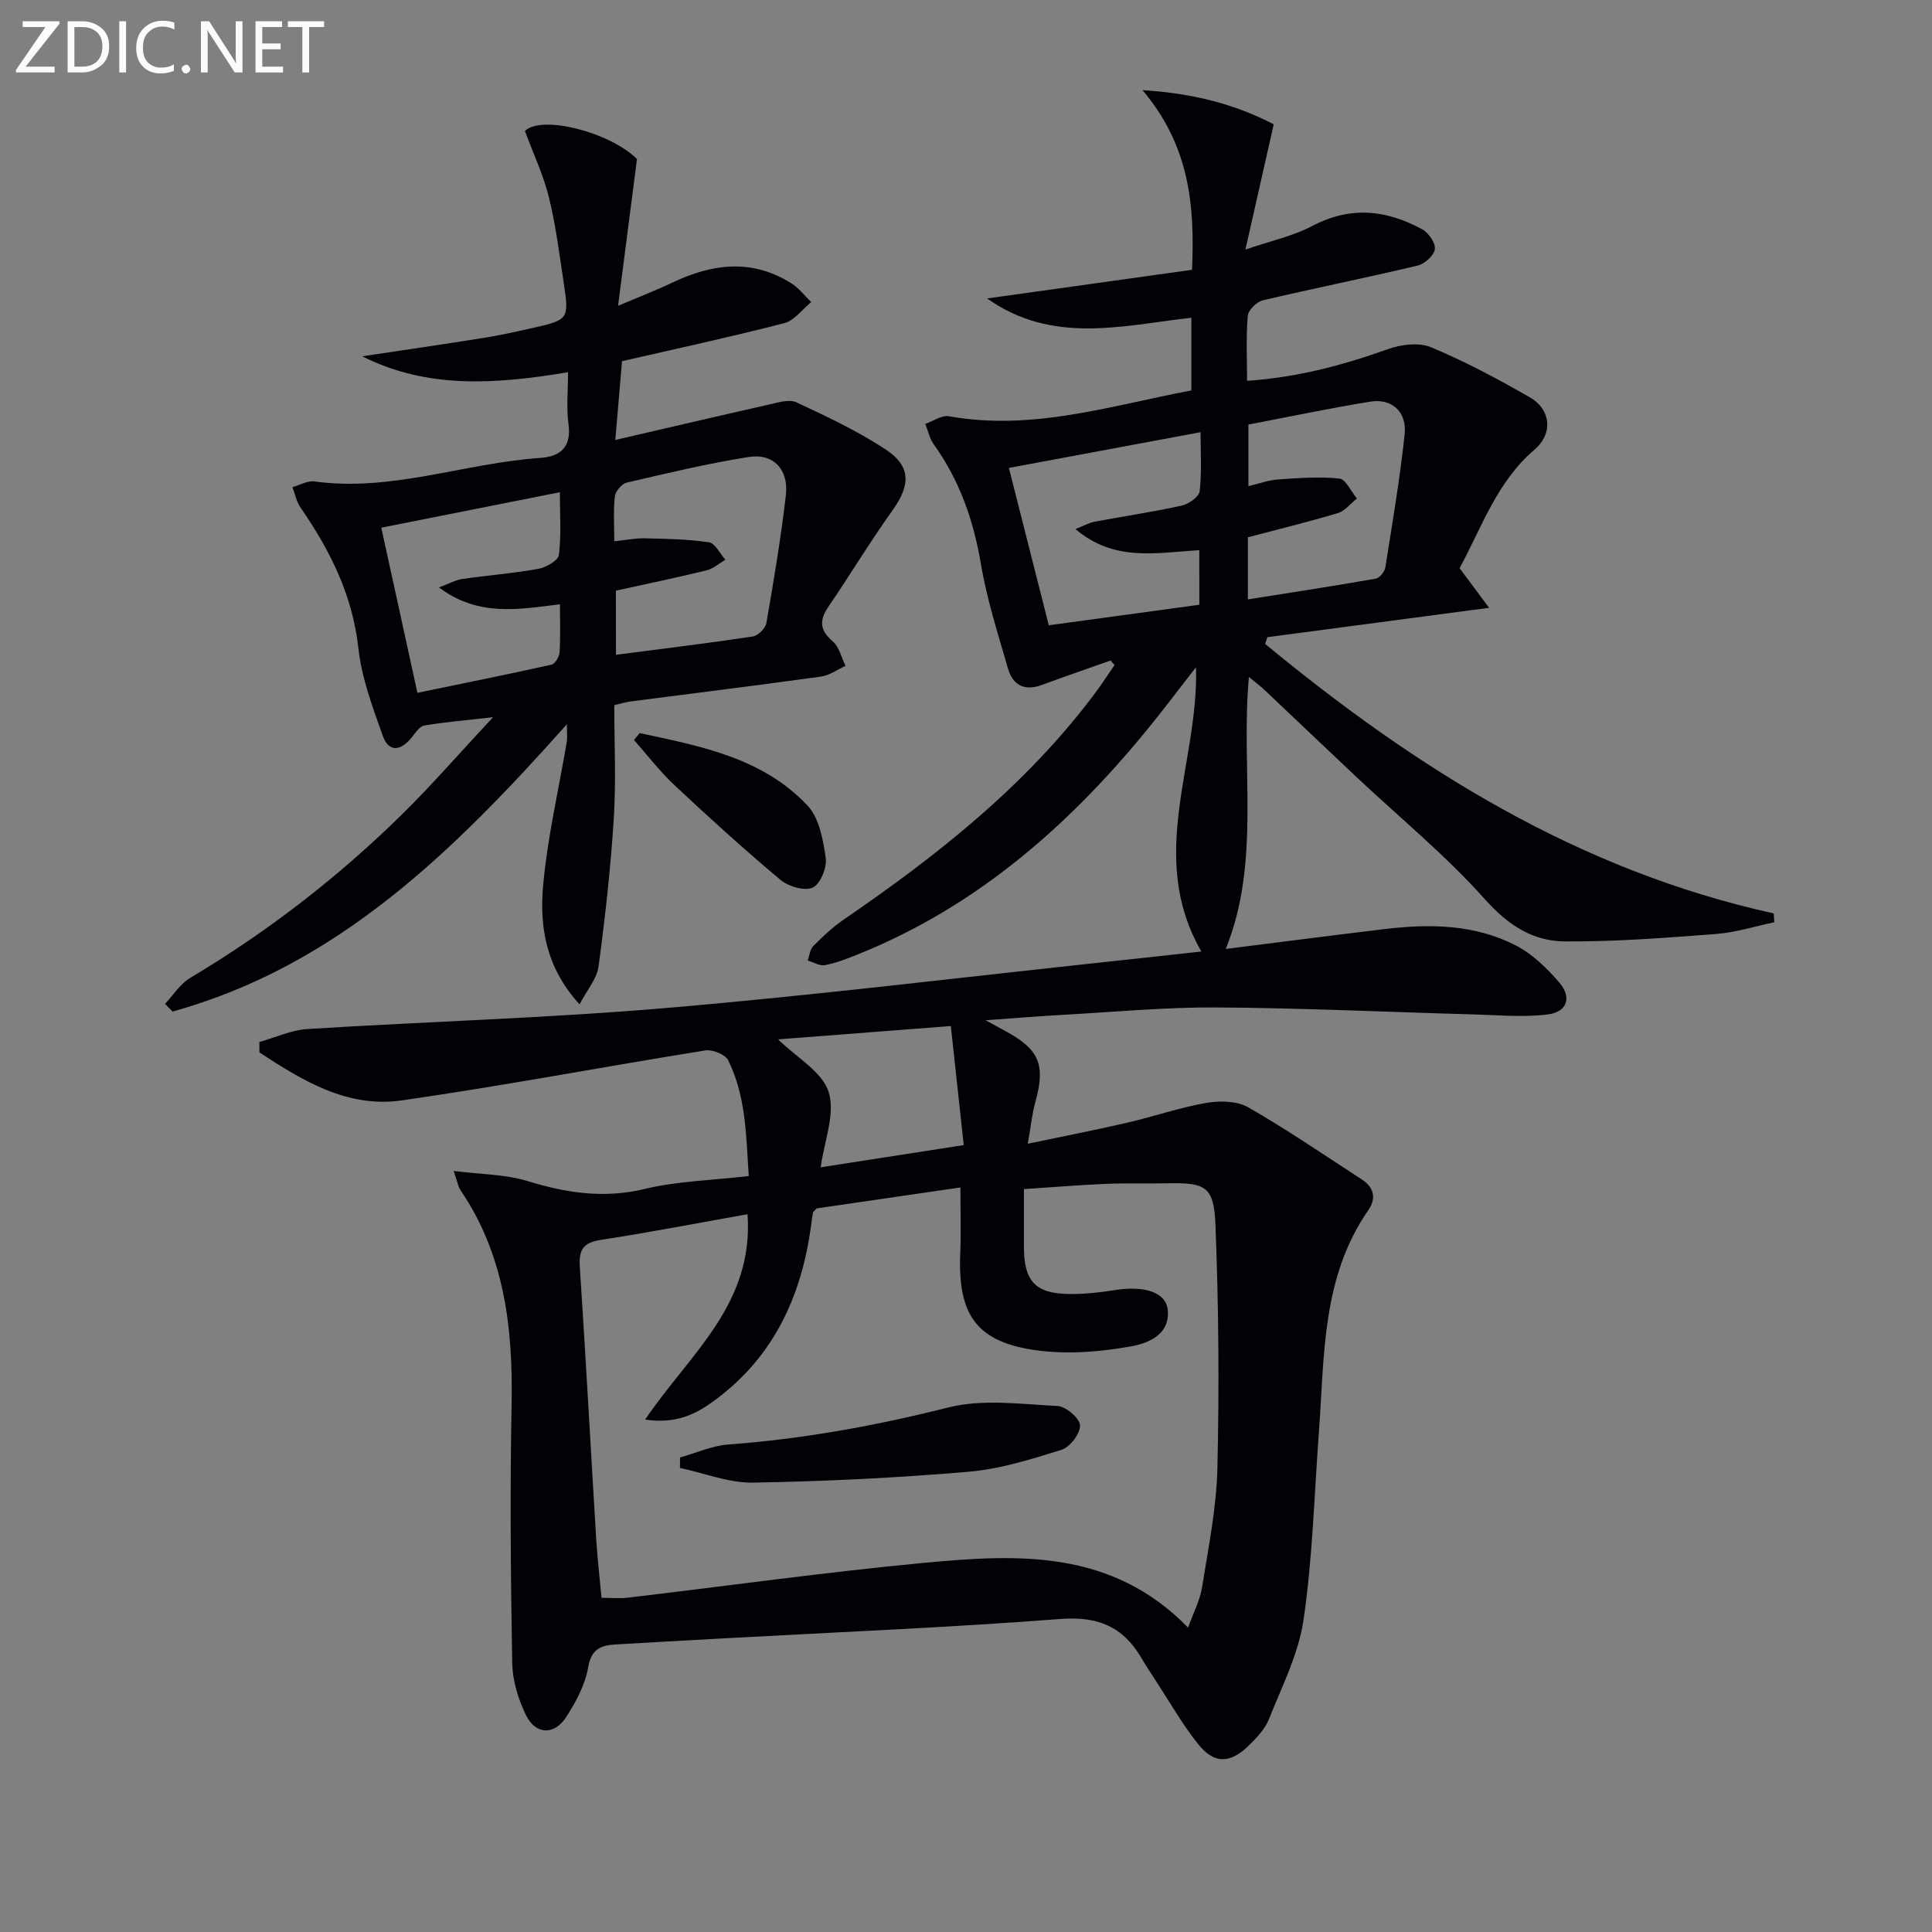 <svg enable-background="new 0 0 400 400" viewBox="0 0 400 400" xmlns="http://www.w3.org/2000/svg"><rect x="0" y="0" width="400" height="400" fill="#808080" stroke="none"/><path d="m229.93 136.75c-4.76 1.69-9.53 3.33-14.26 5.07-3.59 1.33-5.99 0-6.98-3.41-2.06-7.16-4.37-14.32-5.6-21.64-1.53-9.04-4.42-17.33-9.77-24.78-.86-1.21-1.18-2.8-1.75-4.22 1.64-.57 3.41-1.86 4.9-1.59 17.24 3.1 33.47-2.17 50.19-5.35 0-5.15 0-9.91 0-15.05-14.41 1.65-28.81 5.57-42.28-3.99 13.97-1.95 27.94-3.91 42.42-5.93.56-13.1-.39-25.53-10.26-37.2 10.89.69 19.4 3.05 27.17 7.08-1.94 8.57-3.74 16.54-5.86 25.93 5.38-1.85 9.9-2.8 13.84-4.88 7.89-4.17 15.39-3.36 22.8.71 1.3.72 2.77 2.86 2.58 4.1-.2 1.32-2.12 3.05-3.58 3.39-10.65 2.53-21.38 4.68-32.03 7.19-1.27.3-3.01 2.01-3.12 3.2-.38 4.27-.15 8.6-.15 13.47 10.41-.71 19.86-3.24 29.22-6.58 2.71-.97 6.38-1.42 8.89-.37 7.03 2.94 13.81 6.56 20.43 10.36 4.36 2.49 4.88 7.5.96 10.85-7.83 6.69-10.91 16.11-15.5 24.52 1.8 2.42 3.42 4.6 6.11 8.21-16.23 2.15-31.07 4.11-45.91 6.08-.15.47-.3.93-.45 1.4 31.19 25.75 64.89 46.91 105.29 55.79.04.61.08 1.22.12 1.83-4.01.84-7.99 2.12-12.05 2.43-10.42.8-20.87 1.61-31.3 1.54-6.61-.04-11.75-3.34-16.52-8.68-8.17-9.16-17.78-17.02-26.75-25.46-6.31-5.93-12.56-11.92-18.86-17.86-.91-.86-1.92-1.61-3.3-2.75-1.72 19.14 2.53 38.18-4.79 56.31 10.9-1.37 21.86-2.79 32.84-4.11 9.37-1.13 18.73-1.01 27.28 3.42 3.41 1.77 6.42 4.71 8.96 7.67 2.6 3.05 1.62 6.04-2.33 6.56-5 .65-10.16.16-15.25.02-17.78-.49-35.56-1.34-53.34-1.45-10.62-.07-21.25.94-31.88 1.53-4.97.27-9.93.69-16 1.12 1.95 1.06 3.01 1.64 4.07 2.22 7.1 3.86 8.37 7.01 6.21 14.78-.65 2.33-.88 4.78-1.55 8.57 7.48-1.57 14.07-2.85 20.6-4.36 5.49-1.27 10.86-3.14 16.39-4.1 2.79-.48 6.33-.41 8.66.92 8.04 4.61 15.7 9.87 23.48 14.91 2.53 1.64 3.1 3.9 1.37 6.39-9.69 13.96-9.06 30.19-10.23 46.03-.96 12.92-1.3 25.94-3.17 38.73-1.03 7.07-4.47 13.82-7.16 20.59-.82 2.07-2.56 3.9-4.2 5.5-3.91 3.8-7.18 3.84-10.55-.41-3.29-4.15-5.92-8.81-8.83-13.25-1-1.53-2-3.06-2.93-4.64-3.79-6.38-8.99-8.51-16.66-7.92-23.38 1.8-46.82 2.75-70.23 4.04-7.31.4-14.62.81-21.92 1.24-3.01.18-4.99.94-5.64 4.73-.62 3.62-2.54 7.21-4.59 10.35-2.44 3.74-6.26 3.61-8.25-.39-1.64-3.32-2.82-7.23-2.88-10.9-.32-17.83-.47-35.66-.13-53.49.3-15.78-1.44-30.88-10.56-44.34-.52-.76-.66-1.78-1.44-4 5.71.73 10.73.69 15.3 2.1 8.07 2.48 15.86 3.66 24.31 1.62 6.72-1.62 13.8-1.77 21.49-2.66-.55-8.18-.51-16.42-4.27-23.99-.6-1.2-3.25-2.26-4.73-2.02-20.97 3.36-41.85 7.34-62.87 10.35-11.25 1.61-20.54-4.12-29.43-9.93-.01-.72-.02-1.44-.02-2.17 3.32-.93 6.6-2.47 9.97-2.68 24.89-1.56 49.85-2.26 74.69-4.39 30.61-2.62 61.12-6.36 91.68-9.62 5.93-.63 11.86-1.29 18.69-2.04-11.41-19.82-.5-39.09-1.11-58.87-2.96 3.8-5.86 7.65-8.87 11.4-16.72 20.8-36.2 38.09-61.35 48.15-2.16.86-4.36 1.72-6.63 2.15-1.08.2-2.35-.61-3.53-.96.36-1.02.45-2.31 1.14-3 1.98-1.99 4.06-3.95 6.37-5.53 19.46-13.33 37.82-27.85 52.06-46.95 1.38-1.85 2.63-3.8 3.95-5.7-.29-.32-.56-.63-.83-.94zm-75.16 114.64c-10.53 1.87-20.43 3.79-30.4 5.32-3.64.56-4.56 2.07-4.33 5.57 1.24 18.75 2.25 37.51 3.39 56.26.25 4.07.73 8.13 1.11 12.27 2.13 0 3.81.17 5.45-.03 20.45-2.41 40.86-5.28 61.35-7.21 19.34-1.82 38.8-2.84 54.64 13.41 1.13-3.16 2.48-5.7 2.9-8.38 1.3-8.18 2.98-16.41 3.17-24.65.39-16.77.26-33.58-.4-50.34-.32-8.04-2.07-8.8-10.12-8.62-4.16.09-8.33-.07-12.49.11-5.58.24-11.15.7-17.05 1.09 0 4.32-.01 8.13 0 11.93.02 7.17 2.35 9.71 9.44 9.79 3.13.03 6.3-.32 9.4-.81 6.05-.96 10.58.42 10.94 4.09.51 5.25-4.22 6.96-7.7 7.58-6.28 1.11-12.94 1.66-19.23.83-12.61-1.67-16.57-7.28-16.03-20.07.18-4.39.03-8.79.03-13.68-10.65 1.55-20.47 2.98-29.77 4.34-.56.62-.74.73-.76.87-.14.82-.26 1.64-.36 2.46-1.94 14.78-7.76 27.46-20.1 36.49-3.73 2.73-7.78 4.85-14.28 3.9 9.07-13.46 22.54-23.77 21.2-42.52zm93.53-137.48c-8.9.51-17.56 2.49-25.65-4.38 1.96-.76 2.92-1.32 3.95-1.51 6.02-1.13 12.09-2.02 18.07-3.34 1.44-.32 3.58-1.83 3.71-2.98.46-4.05.18-8.19.18-12.22-13.46 2.51-26.38 4.92-39.68 7.4 2.8 11.03 5.58 22 8.26 32.58 10.96-1.49 20.92-2.85 31.17-4.25-.01-3.59-.01-7.18-.01-11.3zm10.06 10.19c9.19-1.46 17.86-2.78 26.49-4.3.79-.14 1.83-1.45 1.97-2.34 1.46-9.16 3.01-18.32 4-27.54.5-4.63-2.64-7.48-7.07-6.77-8.45 1.36-16.83 3.14-25.28 4.75v12.75c2.27-.54 4.17-1.25 6.1-1.38 4.24-.29 8.54-.63 12.73-.19 1.34.14 2.42 2.68 3.63 4.13-1.31 1.04-2.46 2.58-3.95 3.02-6.14 1.85-12.39 3.36-18.62 5.01zm-88.45 117.58c9.6-1.49 19.15-2.97 29.62-4.6-.89-8.19-1.76-16.26-2.67-24.65-12.98 1-24.58 1.9-35.77 2.76 3.82 3.75 9.15 6.7 10.48 10.91 1.42 4.49-.93 10.18-1.66 15.58z" fill="#010106"/><path d="m119.99 207.94c-7-7.65-8.29-16.09-7.55-24.5.89-10.02 3.23-19.92 4.91-29.88.13-.76.02-1.56.02-3.62-23.46 26.34-47.54 50.05-81.65 59.49-.52-.53-1.04-1.06-1.56-1.59 1.72-1.82 3.14-4.14 5.21-5.37 15.96-9.51 30.55-20.79 43.78-33.78 6.22-6.11 11.96-12.73 18.93-20.2-5.86.67-10.1 1-14.26 1.73-.99.17-1.85 1.57-2.62 2.51-2.25 2.75-4.72 3.12-5.97-.44-2.08-5.88-4.35-11.9-5.02-18.02-1.21-11.02-5.84-20.3-11.97-29.15-.85-1.22-1.15-2.83-1.7-4.26 1.53-.42 3.13-1.38 4.57-1.18 15.98 2.19 31.09-3.8 46.71-4.87 4.21-.29 6.53-2.22 5.88-7.02-.46-3.37-.09-6.85-.09-10.73-14.97 2.5-29.11 3.52-42.61-3.29 8.42-1.27 16.84-2.49 25.24-3.83 3.27-.52 6.52-1.25 9.75-1.97 7.78-1.75 7.87-1.82 6.71-9.48-.89-5.91-1.63-11.87-3.06-17.66-1.13-4.6-3.21-8.97-4.96-13.72 3.44-3.38 17.68.27 23.2 5.83-1.32 10.22-2.54 19.64-3.92 30.38 4.5-1.92 7.93-3.23 11.24-4.81 8.28-3.94 16.52-4.99 24.67.17 1.55.98 2.73 2.56 4.08 3.87-1.85 1.5-3.49 3.82-5.59 4.36-11.06 2.85-22.23 5.26-33.58 7.87-.43 5.01-.87 10.23-1.39 16.31 10.95-2.53 21.36-4.98 31.81-7.33 1.87-.42 4.19-1.17 5.69-.46 6.29 2.93 12.63 5.92 18.41 9.71 5.39 3.54 5.22 7.43 1.46 12.69-4.63 6.47-8.75 13.32-13.24 19.9-1.93 2.83-1.82 4.87.9 7.2 1.34 1.15 1.79 3.34 2.64 5.06-1.69.76-3.32 1.97-5.08 2.22-13.15 1.82-26.34 3.45-39.51 5.16-.96.13-1.9.43-3.29.75 0 7.89.39 15.71-.1 23.47-.65 10.25-1.79 20.49-3.16 30.67-.34 2.51-2.35 4.79-3.93 7.81zm7.54-72.37c9.69-1.26 19.03-2.39 28.32-3.79 1.09-.16 2.63-1.69 2.82-2.78 1.53-8.81 3.02-17.63 4.04-26.51.61-5.29-2.6-8.68-7.68-7.88-8.48 1.34-16.86 3.35-25.24 5.3-1.03.24-2.36 1.78-2.49 2.84-.34 2.92-.12 5.9-.12 9.32 2.48-.26 4.41-.67 6.34-.62 4.43.11 8.9.17 13.26.83 1.28.19 2.27 2.34 3.4 3.6-1.29.76-2.5 1.87-3.9 2.21-6.24 1.52-12.53 2.83-18.77 4.2.02 4.67.02 8.9.02 13.28zm-36.65-13.95c2.11-.78 3.45-1.55 4.87-1.75 5.23-.76 10.52-1.16 15.72-2.1 1.6-.29 4.1-1.72 4.24-2.88.52-4.15.2-8.4.2-12.98-12.8 2.54-24.76 4.92-36.97 7.34 2.55 11.66 4.94 22.61 7.48 34.19 9.68-2 18.75-3.82 27.77-5.83.73-.16 1.6-1.63 1.66-2.55.21-3.11.08-6.25.08-9.95-8.62 1.06-16.89 2.63-25.05-3.49z" fill="#010106"/><path d="m132.45 151.78c12.54 2.7 25.37 5.06 34.73 14.99 2.43 2.58 3.24 7.1 3.78 10.88.28 1.98-1.13 5.42-2.7 6.12-1.7.76-5.04-.23-6.69-1.62-7.52-6.3-14.8-12.91-21.96-19.62-3.03-2.84-5.58-6.2-8.35-9.32.4-.47.79-.95 1.19-1.43z" fill="#010106"/><path d="m140.79 301.75c3.35-.93 6.67-2.45 10.07-2.69 15.42-1.13 30.47-3.88 45.48-7.66 7.14-1.8 15.08-.68 22.63-.3 1.72.09 4.6 2.57 4.64 4.01.05 1.71-2.08 4.5-3.83 5.05-6.28 1.97-12.72 3.99-19.22 4.55-14.85 1.26-29.77 2-44.67 2.25-5.02.08-10.07-1.97-15.11-3.04 0-.73.01-1.45.01-2.17z" fill="#010106"/><g fill="#fafbfa"><path d="m12.4 4.8-7.1 9h6v1.2h-8v-.5l6.1-8.9h-4.7v-1.2h7.6v.4z"/><path d="m14 14v-9.6h3c1.6 0 2.9.5 4 1.4s1.6 2.2 1.6 3.8-.5 3-1.6 3.9-2.4 1.5-4 1.5h-3zm1.4-8.4v8.2h1.6c1.3 0 2.4-.4 3.1-1.1s1.1-1.8 1.1-3.1-.4-2.3-1.2-3-1.8-1-3.1-1z"/><path d="m26.1 4.4v10.6h-1.4v-10.6z"/><path d="m36.1 14.6c-.8.4-1.8.6-2.9.6-1.5 0-2.7-.5-3.6-1.4s-1.4-2.2-1.4-3.8c0-1.7.5-3.1 1.5-4.1s2.3-1.6 3.9-1.6c1 0 1.8.1 2.5.4v1.4c-.8-.4-1.6-.6-2.5-.6-1.2 0-2.1.4-2.9 1.2s-1.1 1.8-1.1 3.2c0 1.3.3 2.3 1 3s1.6 1.1 2.7 1.1c1 0 2-.2 2.7-.7v1.3z"/><path d="m37.6 14.3c0-.2.1-.5.3-.6s.4-.3.6-.3c.3 0 .5.1.6.3s.3.4.3.6-.1.4-.3.6-.4.3-.6.3c-.3 0-.5-.1-.6-.3s-.3-.4-.3-.6z"/><path d="m50.2 15h-1.6l-5.3-8.2c-.2-.2-.3-.5-.4-.7 0 .2.1.7.1 1.5v7.4h-1.4v-10.6h1.7l5.2 8.1c.2.4.4.6.4.7 0-.3-.1-.8-.1-1.5v-7.3h1.4z"/><path d="m58.6 15h-5.7v-10.6h5.5v1.2h-4.1v3.4h3.8v1.2h-3.8v3.6h4.3z"/><path d="m67.1 5.6h-3.1v9.4h-1.4v-9.4h-3v-1.2h7.5z"/></g></svg>